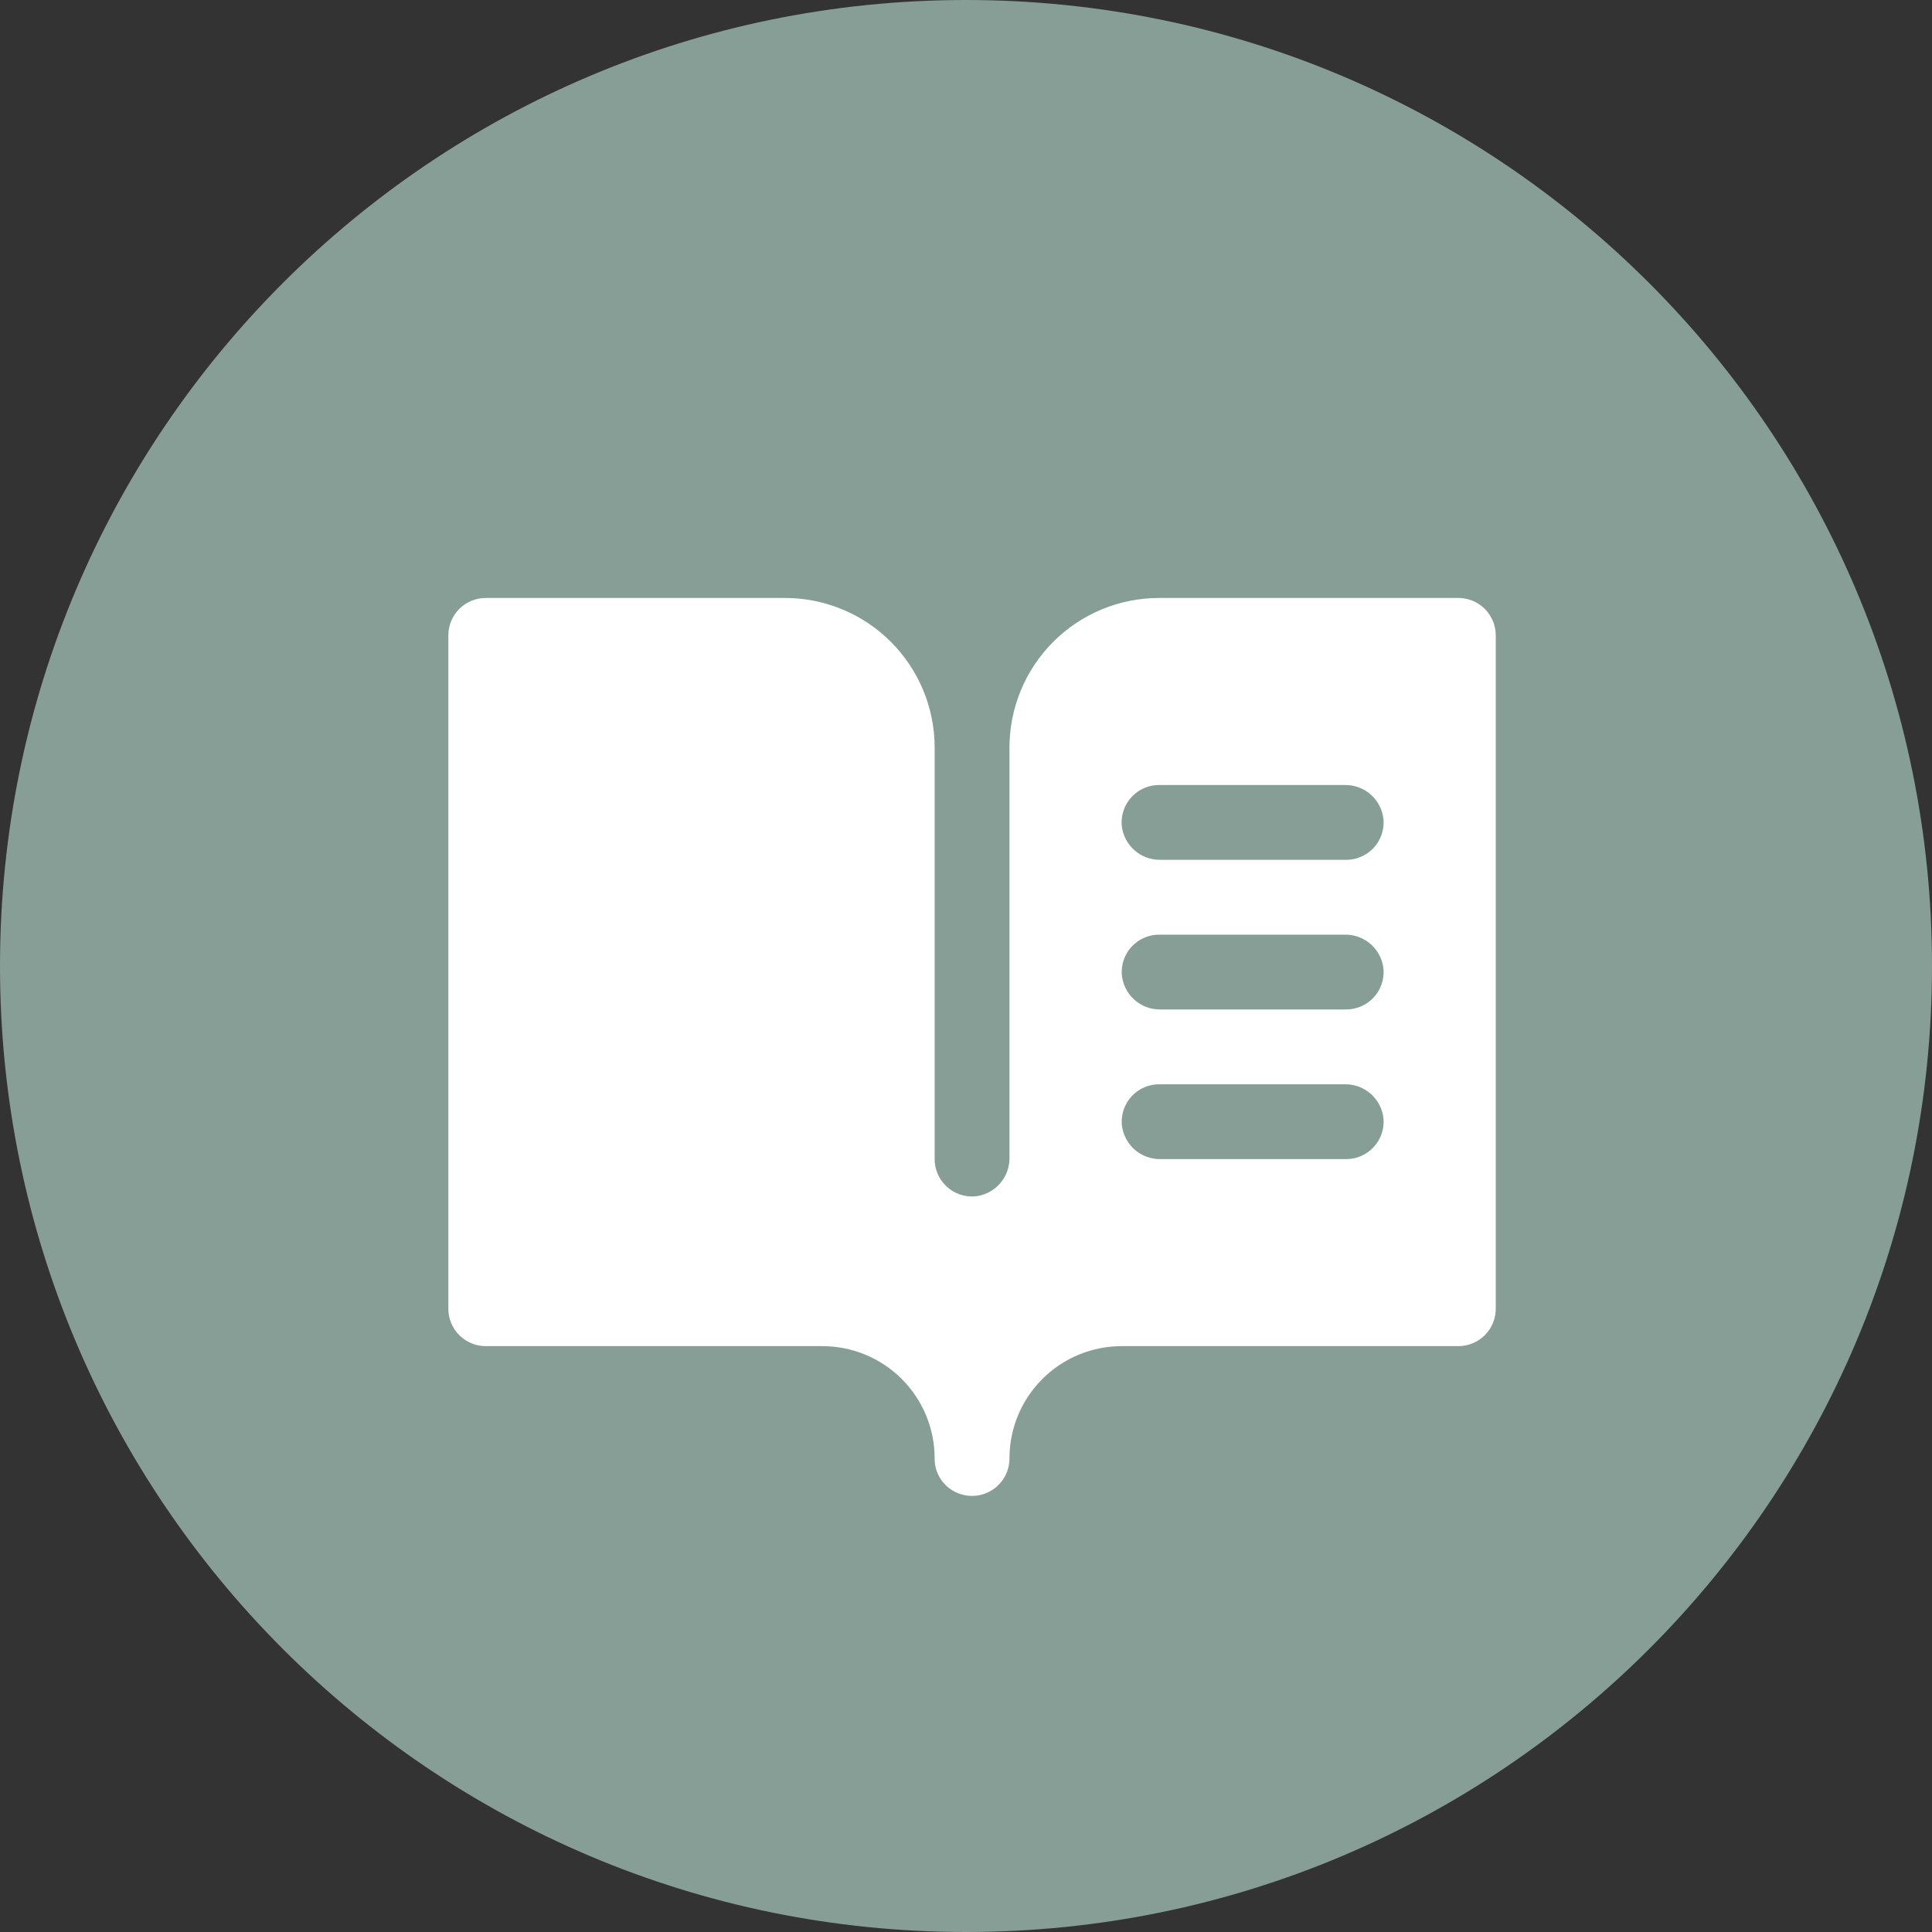 <?xml version="1.0" encoding="UTF-8"?> <svg xmlns="http://www.w3.org/2000/svg" width="150" height="150" viewBox="0 0 150 150" fill="none"><rect x="0" y="0" width="150" height="150" fill="#333333" stroke="none"/><g clip-path="url(#clip0_978_2007)"><path d="M150 75C150 33.579 116.421 0 75 0C33.579 0 0 33.579 0 75C0 116.421 33.579 150 75 150C116.421 150 150 116.421 150 75Z" fill="#879E96"></path><path d="M113.227 46.426H89.992C86.911 46.426 83.956 47.65 81.777 49.829C79.598 52.008 78.374 54.963 78.374 58.044V89.894C78.384 90.644 78.11 91.369 77.607 91.925C77.104 92.48 76.409 92.825 75.662 92.889C75.265 92.915 74.867 92.86 74.492 92.726C74.117 92.592 73.773 92.382 73.483 92.11C73.193 91.837 72.961 91.508 72.803 91.142C72.646 90.777 72.565 90.383 72.566 89.985V58.044C72.566 54.963 71.341 52.008 69.163 49.829C66.984 47.65 64.029 46.426 60.948 46.426H37.713C36.943 46.426 36.204 46.732 35.659 47.277C35.115 47.822 34.809 48.56 34.809 49.331V101.609C34.809 102.38 35.115 103.119 35.659 103.663C36.204 104.208 36.943 104.514 37.713 104.514H63.852C66.159 104.514 68.372 105.429 70.006 107.058C71.639 108.688 72.56 110.898 72.566 113.205C72.554 113.798 72.726 114.38 73.059 114.871C73.392 115.362 73.869 115.738 74.424 115.946C74.865 116.116 75.341 116.176 75.81 116.121C76.279 116.066 76.728 115.897 77.117 115.629C77.506 115.361 77.824 115.002 78.043 114.584C78.262 114.165 78.376 113.699 78.374 113.227C78.374 110.916 79.292 108.7 80.926 107.066C82.56 105.432 84.776 104.514 87.087 104.514H113.227C113.997 104.514 114.736 104.208 115.281 103.663C115.825 103.119 116.131 102.38 116.131 101.609V49.331C116.131 48.56 115.825 47.822 115.281 47.277C114.736 46.732 113.997 46.426 113.227 46.426ZM104.514 89.992H90.09C89.34 90.002 88.615 89.728 88.059 89.225C87.503 88.722 87.159 88.027 87.095 87.28C87.068 86.883 87.124 86.484 87.258 86.109C87.392 85.734 87.602 85.391 87.874 85.101C88.147 84.81 88.476 84.579 88.841 84.421C89.207 84.263 89.601 84.182 89.999 84.183H104.423C105.173 84.173 105.898 84.447 106.454 84.95C107.01 85.454 107.354 86.148 107.418 86.895C107.445 87.293 107.389 87.691 107.255 88.066C107.121 88.441 106.911 88.784 106.639 89.074C106.366 89.365 106.037 89.596 105.672 89.754C105.306 89.912 104.912 89.993 104.514 89.992ZM104.514 78.374H90.09C89.34 78.385 88.615 78.111 88.059 77.607C87.503 77.104 87.159 76.409 87.095 75.662C87.068 75.265 87.124 74.867 87.258 74.492C87.392 74.117 87.602 73.774 87.874 73.483C88.147 73.193 88.476 72.962 88.841 72.804C89.207 72.646 89.601 72.565 89.999 72.566H104.423C105.173 72.556 105.898 72.83 106.454 73.333C107.01 73.836 107.354 74.531 107.418 75.278C107.445 75.675 107.389 76.073 107.255 76.448C107.121 76.823 106.911 77.166 106.639 77.457C106.366 77.747 106.037 77.979 105.672 78.136C105.306 78.294 104.912 78.375 104.514 78.374ZM104.514 66.757H90.09C89.339 66.769 88.612 66.496 88.054 65.992C87.497 65.489 87.152 64.793 87.087 64.045C87.061 63.648 87.117 63.249 87.251 62.874C87.385 62.499 87.595 62.156 87.867 61.866C88.139 61.575 88.469 61.344 88.834 61.186C89.2 61.028 89.594 60.947 89.992 60.948H104.416C105.167 60.936 105.894 61.209 106.451 61.713C107.008 62.216 107.354 62.912 107.418 63.66C107.445 64.057 107.389 64.456 107.255 64.831C107.121 65.206 106.911 65.549 106.639 65.839C106.366 66.13 106.037 66.361 105.672 66.519C105.306 66.677 104.912 66.758 104.514 66.757Z" fill="white"></path></g><defs><clipPath id="clip0_978_2007"><rect width="150" height="150" fill="white"></rect></clipPath></defs></svg> 
